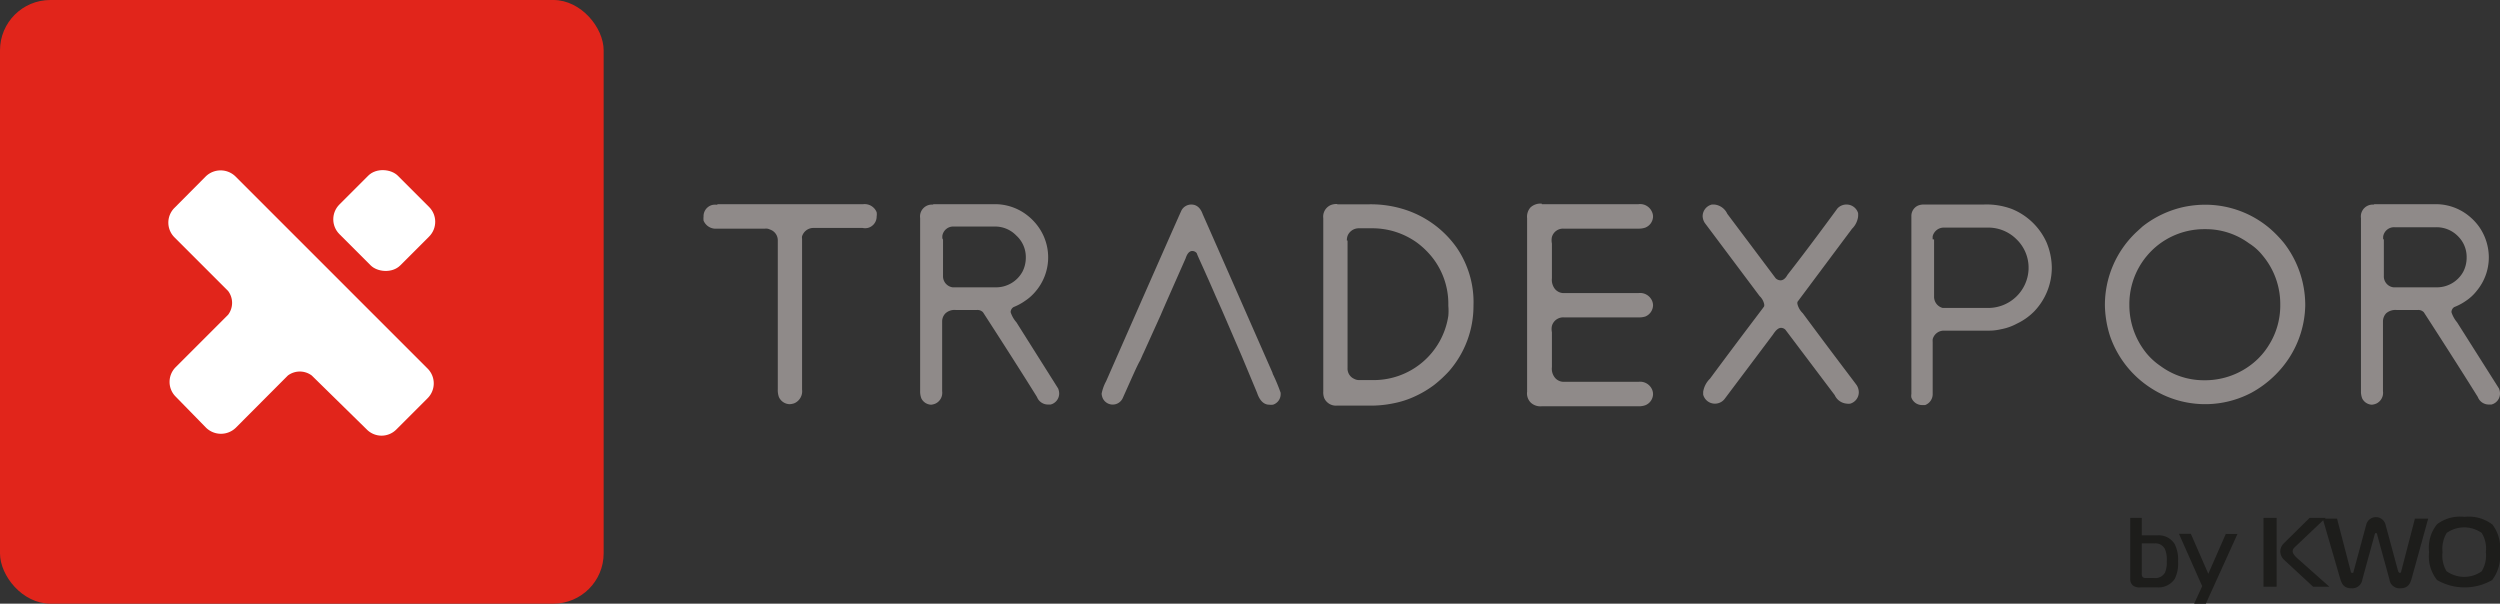 <svg xmlns="http://www.w3.org/2000/svg" viewBox="0 0 143.13 34.56"><rect x="0" y="0" width="143.13" height="34.56" fill="#333333" stroke="none"/><defs><style>.a{fill:#8f8a89;}.b{fill:#e1251b;}.c{fill:#fff;}.d{fill:#1d1d1b;}</style></defs><title>tradexpor-logo</title><path class="a" d="M42.25,12.2h8.37a.74.74,0,0,1,.77.46.75.75,0,0,1,0,.24.67.67,0,0,1-.51.66.74.74,0,0,1-.3,0h-2.8a.68.68,0,0,0-.66.48.39.39,0,0,0,0,.14v8.63a.75.75,0,0,1-.45.79,1,1,0,0,1-.25.05.69.69,0,0,1-.63-.42,1.17,1.17,0,0,1-.06-.42V14.28a.65.65,0,0,0-.45-.63A.49.49,0,0,0,45,13.6H42.25a.75.75,0,0,1-.77-.46,1.2,1.2,0,0,1,0-.24.66.66,0,0,1,.52-.66.85.85,0,0,1,.29,0" transform="translate(-1.2 -0.51)"/><path class="a" d="M54.6,12.2h3.62a3,3,0,0,1,1.81.65,3.18,3.18,0,0,1,.62.65,3,3,0,0,1-.14,3.67,2.8,2.8,0,0,1-.63.57,3.22,3.22,0,0,1-.65.35.35.35,0,0,0-.17.29,1.62,1.62,0,0,0,.33.58l2.39,3.79a.83.83,0,0,1,.06.27.65.65,0,0,1-.49.65l-.14,0a.67.67,0,0,1-.64-.43s-1-1.62-3.09-4.85a.43.43,0,0,0-.37-.13H55.94a.77.77,0,0,0-.6.18.65.65,0,0,0-.2.47v4a.68.68,0,0,1-.37.7.78.78,0,0,1-.26.07h0a.65.65,0,0,1-.56-.36,1.08,1.08,0,0,1-.07-.41V13a.68.68,0,0,1,.77-.77m.54,2V16.3a.64.64,0,0,0,.55.66h2.44a1.72,1.72,0,0,0,1.56-.9,1.75,1.75,0,0,0,.19-.78v-.07A1.66,1.66,0,0,0,59.39,14a1.68,1.68,0,0,0-1.26-.52H55.81a.63.63,0,0,0-.66.54s0,.08,0,.13" transform="translate(-1.2 -0.51)"/><path class="a" d="M77.76,12.21h1.72a6.36,6.36,0,0,1,2.12.29,5.81,5.81,0,0,1,3,2.19,5.48,5.48,0,0,1,.54,1A5.48,5.48,0,0,1,85.56,18a5.68,5.68,0,0,1-1.4,3.76,7.19,7.19,0,0,1-.84.78,6,6,0,0,1-1.15.68,5.23,5.23,0,0,1-1.14.37,6.39,6.39,0,0,1-1.55.14H77.76a.73.73,0,0,1-.75-.44.94.94,0,0,1-.05-.37V13a.72.72,0,0,1,.43-.75.92.92,0,0,1,.37-.06m.59,2.09v7.3a.64.64,0,0,0,.38.62.59.59,0,0,0,.31.07h.73a4.32,4.32,0,0,0,4.35-3.68,3.29,3.29,0,0,0,0-.57v-.18a4.3,4.3,0,0,0-.87-2.53,4.72,4.72,0,0,0-.9-.89,4.37,4.37,0,0,0-2.63-.84H79a.69.69,0,0,0-.64.41.76.76,0,0,0-.05.29" transform="translate(-1.2 -0.51)"/><path class="a" d="M89.47,12.2H95a.74.74,0,0,1,.76.4.67.67,0,0,1,.08.3.7.7,0,0,1-.44.64,1.12,1.12,0,0,1-.4.06H90.71a.66.66,0,0,0-.66.48.93.93,0,0,0,0,.37v2a.84.84,0,0,0,.17.6.65.65,0,0,0,.53.24H95a.75.75,0,0,1,.76.39.67.67,0,0,1,.08.3.71.71,0,0,1-.44.65,1.15,1.15,0,0,1-.4.05H90.71a.67.67,0,0,0-.66.49.9.9,0,0,0,0,.36v2a.81.81,0,0,0,.17.6.65.65,0,0,0,.53.24H95a.75.75,0,0,1,.76.39.68.68,0,0,1,.08.31.7.7,0,0,1-.44.64,1.12,1.12,0,0,1-.4.06H89.47a.81.81,0,0,1-.62-.2.74.74,0,0,1-.22-.63V13a.8.8,0,0,1,.19-.61.83.83,0,0,1,.65-.22" transform="translate(-1.2 -0.51)"/><path class="a" d="M99.35,12.22a.91.91,0,0,1,.74.53l2.77,3.69a.41.41,0,0,0,.28.12c.14,0,.28-.1.4-.32,0,0,1-1.26,2.86-3.8a.7.7,0,0,1,.52-.22.69.69,0,0,1,.66.49,1.5,1.5,0,0,1,0,.2,1.18,1.18,0,0,1-.35.7l-3.12,4.18a.3.3,0,0,0,0,.14v0a1.08,1.08,0,0,0,.3.51c2,2.7,3.07,4.08,3.1,4.14a.77.77,0,0,1,.11.39.68.68,0,0,1-.49.65.65.65,0,0,1-.19,0h0a.83.83,0,0,1-.7-.49l-2.82-3.74a.36.36,0,0,0-.25-.11c-.15,0-.3.13-.46.38l-2.78,3.7a.7.7,0,0,1-.54.26.69.69,0,0,1-.68-.52c0-.1,0-.16,0-.16a1.34,1.34,0,0,1,.39-.75c2-2.7,3.07-4.08,3.1-4.14a.32.32,0,0,0,0-.14v0a.89.89,0,0,0-.26-.45l-3.14-4.19a.76.76,0,0,1-.12-.37.69.69,0,0,1,.53-.68l.17,0" transform="translate(-1.2 -0.51)"/><path class="a" d="M111.33,12.22h3.43a4.15,4.15,0,0,1,1.61.25,3.7,3.7,0,0,1,2,1.92,3.84,3.84,0,0,1,.3,1.45,3.62,3.62,0,0,1-1,2.49,3.5,3.5,0,0,1-1,.71,3.11,3.11,0,0,1-.91.32,3,3,0,0,1-.66.08h-2.59a.66.66,0,0,0-.66.49,1.09,1.09,0,0,0,0,.17v3a.67.67,0,0,1-.43.6l-.2,0h0a.65.65,0,0,1-.59-.43.56.56,0,0,1,0-.2V12.85a.65.65,0,0,1,.38-.57.91.91,0,0,1,.38-.06m.54,2v3.26a.66.66,0,0,0,.49.66H115a2.31,2.31,0,0,0,2.34-2.22v-.15a2.26,2.26,0,0,0-.69-1.56,2.29,2.29,0,0,0-1.65-.67h-2.49a.66.66,0,0,0-.66.49,1.21,1.21,0,0,0,0,.18" transform="translate(-1.2 -0.51)"/><path class="a" d="M127.44,12.23a5.71,5.71,0,0,1,3.69,1.34,6.83,6.83,0,0,1,.83.85A5.81,5.81,0,0,1,133.18,18a5.72,5.72,0,0,1-.92,3,5.91,5.91,0,0,1-.82,1,6,6,0,0,1-1.35,1,5.69,5.69,0,0,1-5.71-.25A5.77,5.77,0,0,1,122,19.74a6.13,6.13,0,0,1-.29-1.73,5.73,5.73,0,0,1,1.8-4.21l.35-.32a5.83,5.83,0,0,1,2.36-1.12,6.1,6.1,0,0,1,1.21-.13m-4.32,5.67V18a4.37,4.37,0,0,0,1,2.76,3.85,3.85,0,0,0,.79.71,4.17,4.17,0,0,0,2.43.81h.18a4.35,4.35,0,0,0,2.71-1,4.08,4.08,0,0,0,.87-1,4.25,4.25,0,0,0,.66-2.25V17.9a4.32,4.32,0,0,0-1-2.75,3.09,3.09,0,0,0-.79-.71,4.17,4.17,0,0,0-2.43-.81h-.18a4.29,4.29,0,0,0-2.71,1,4.37,4.37,0,0,0-.87,1,4.31,4.31,0,0,0-.66,2.25" transform="translate(-1.2 -0.51)"/><path class="a" d="M137.09,12.2h3.62a3,3,0,0,1,1.81.65,3.18,3.18,0,0,1,.62.65,3.08,3.08,0,0,1,.55,1.74,3,3,0,0,1-.7,1.93,2.61,2.61,0,0,1-.62.57,3.07,3.07,0,0,1-.66.35.36.36,0,0,0-.16.29,1.69,1.69,0,0,0,.32.58l2.4,3.79a.83.83,0,0,1,.06.27.65.65,0,0,1-.49.65l-.14,0a.67.67,0,0,1-.64-.43s-1-1.62-3.09-4.85a.43.43,0,0,0-.37-.13h-1.17a.81.81,0,0,0-.61.18.68.68,0,0,0-.19.47v4a.68.68,0,0,1-.37.7.85.85,0,0,1-.26.07H137a.65.65,0,0,1-.56-.36,1.08,1.08,0,0,1-.07-.41V13a.68.68,0,0,1,.77-.77m.54,2V16.3a.63.63,0,0,0,.55.66h2.44a1.72,1.72,0,0,0,1.56-.9,1.75,1.75,0,0,0,.19-.78v-.07a1.66,1.66,0,0,0-.49-1.17,1.71,1.71,0,0,0-1.26-.52H138.3a.63.63,0,0,0-.66.54s0,.08,0,.13" transform="translate(-1.2 -0.51)"/><path class="a" d="M74.06,21.87q-3.81-8.67-4-9.09c-.13-.37-.35-.56-.66-.56a.64.64,0,0,0-.55.32q-.12.24-4.32,9.79a2.51,2.51,0,0,0-.26.72.82.82,0,0,0,.06.25.63.63,0,0,0,1.15,0c.53-1.18.84-1.9,1-2.16l.12-.27a.75.75,0,0,1,.06-.13l1-2.21c.18-.43.66-1.51,1.42-3.23.09-.28.22-.42.38-.42a.33.33,0,0,1,.26.13c0,.06.41.9,1.1,2.5l.3.67.17.39,1,2.32L73.17,23c.15.45.39.68.7.68a1.07,1.07,0,0,0,.21,0,.63.63,0,0,0,.44-.59V23a9.65,9.65,0,0,0-.46-1.1" transform="translate(-1.2 -0.51)"/><rect class="b" width="34.56" height="34.56" rx="2.88" ry="2.88"/><rect class="c" x="20.83" y="10.67" width="4.73" height="4.93" rx="1.2" ry="1.2" transform="translate(-3.69 19.74) rotate(-45)"/><path class="c" d="M25.68,21.61l-11-11a1.22,1.22,0,0,0-1.7,0l-1.79,1.8a1.19,1.19,0,0,0,0,1.69l3.07,3.07a1.13,1.13,0,0,1,0,1.36l-.2.2h0l-2.8,2.8a1.19,1.19,0,0,0,0,1.69L13,25a1.22,1.22,0,0,0,1.7,0l2.79-2.8h0v0l.19-.19a1.14,1.14,0,0,1,1.37,0L22.2,25.1a1.19,1.19,0,0,0,1.69,0l1.79-1.79a1.2,1.2,0,0,0,0-1.7" transform="translate(-1.2 -0.51)"/><path class="d" d="M123.82,30.16v1h.88a1.07,1.07,0,0,1,1,.49,2,2,0,0,1,.2,1,2,2,0,0,1-.19,1,1.12,1.12,0,0,1-1,.49h-.94a.65.65,0,0,1-.47-.12.5.5,0,0,1-.14-.38V30.16Zm0,3.19a.3.3,0,0,0,.05.2.26.26,0,0,0,.18.05h.48a.62.62,0,0,0,.62-.31,1.39,1.39,0,0,0,.1-.64,1.54,1.54,0,0,0-.1-.7.61.61,0,0,0-.6-.33h-.73Zm3.67,1.72h-.67l.46-1-1.33-3h.68l1,2.29,1-2.28h.67Zm3.3-4.91h.75V34.1h-.75Zm2.84,3.94L132,32.59a.7.7,0,0,1-.25-.52.68.68,0,0,1,.19-.44l1.49-1.47h.92l-1.7,1.61c-.09.09-.19.16-.19.3s.13.27.23.37l1.87,1.66Zm3.05-3.58a.57.57,0,0,1,1.09,0l.73,2.7s.05.09.09.09.07,0,.09-.11l.78-3h.76l-.95,3.44c-.08.26-.18.55-.64.55a.58.58,0,0,1-.63-.51l-.7-2.55c0-.07-.05-.11-.08-.11s-.06.07-.07.11l-.7,2.55a.58.58,0,0,1-.63.51c-.31,0-.52-.12-.64-.55l-1-3.44H135l.78,3s0,.11.09.11.07-.05.08-.09Zm7.2,0a2.22,2.22,0,0,1,.45,1.6,2.27,2.27,0,0,1-.45,1.6,3.16,3.16,0,0,1-3.15,0,2.15,2.15,0,0,1-.46-1.6,2.13,2.13,0,0,1,.46-1.6,2.2,2.2,0,0,1,1.57-.42A2.23,2.23,0,0,1,143.88,30.53Zm-2.6,2.7a1.74,1.74,0,0,0,2,0,1.73,1.73,0,0,0,.24-1.1,1.69,1.69,0,0,0-.24-1.1,1.74,1.74,0,0,0-2,0,1.75,1.75,0,0,0-.24,1.1A1.73,1.73,0,0,0,141.28,33.23Z" transform="translate(-1.2 -0.51)"/></svg>